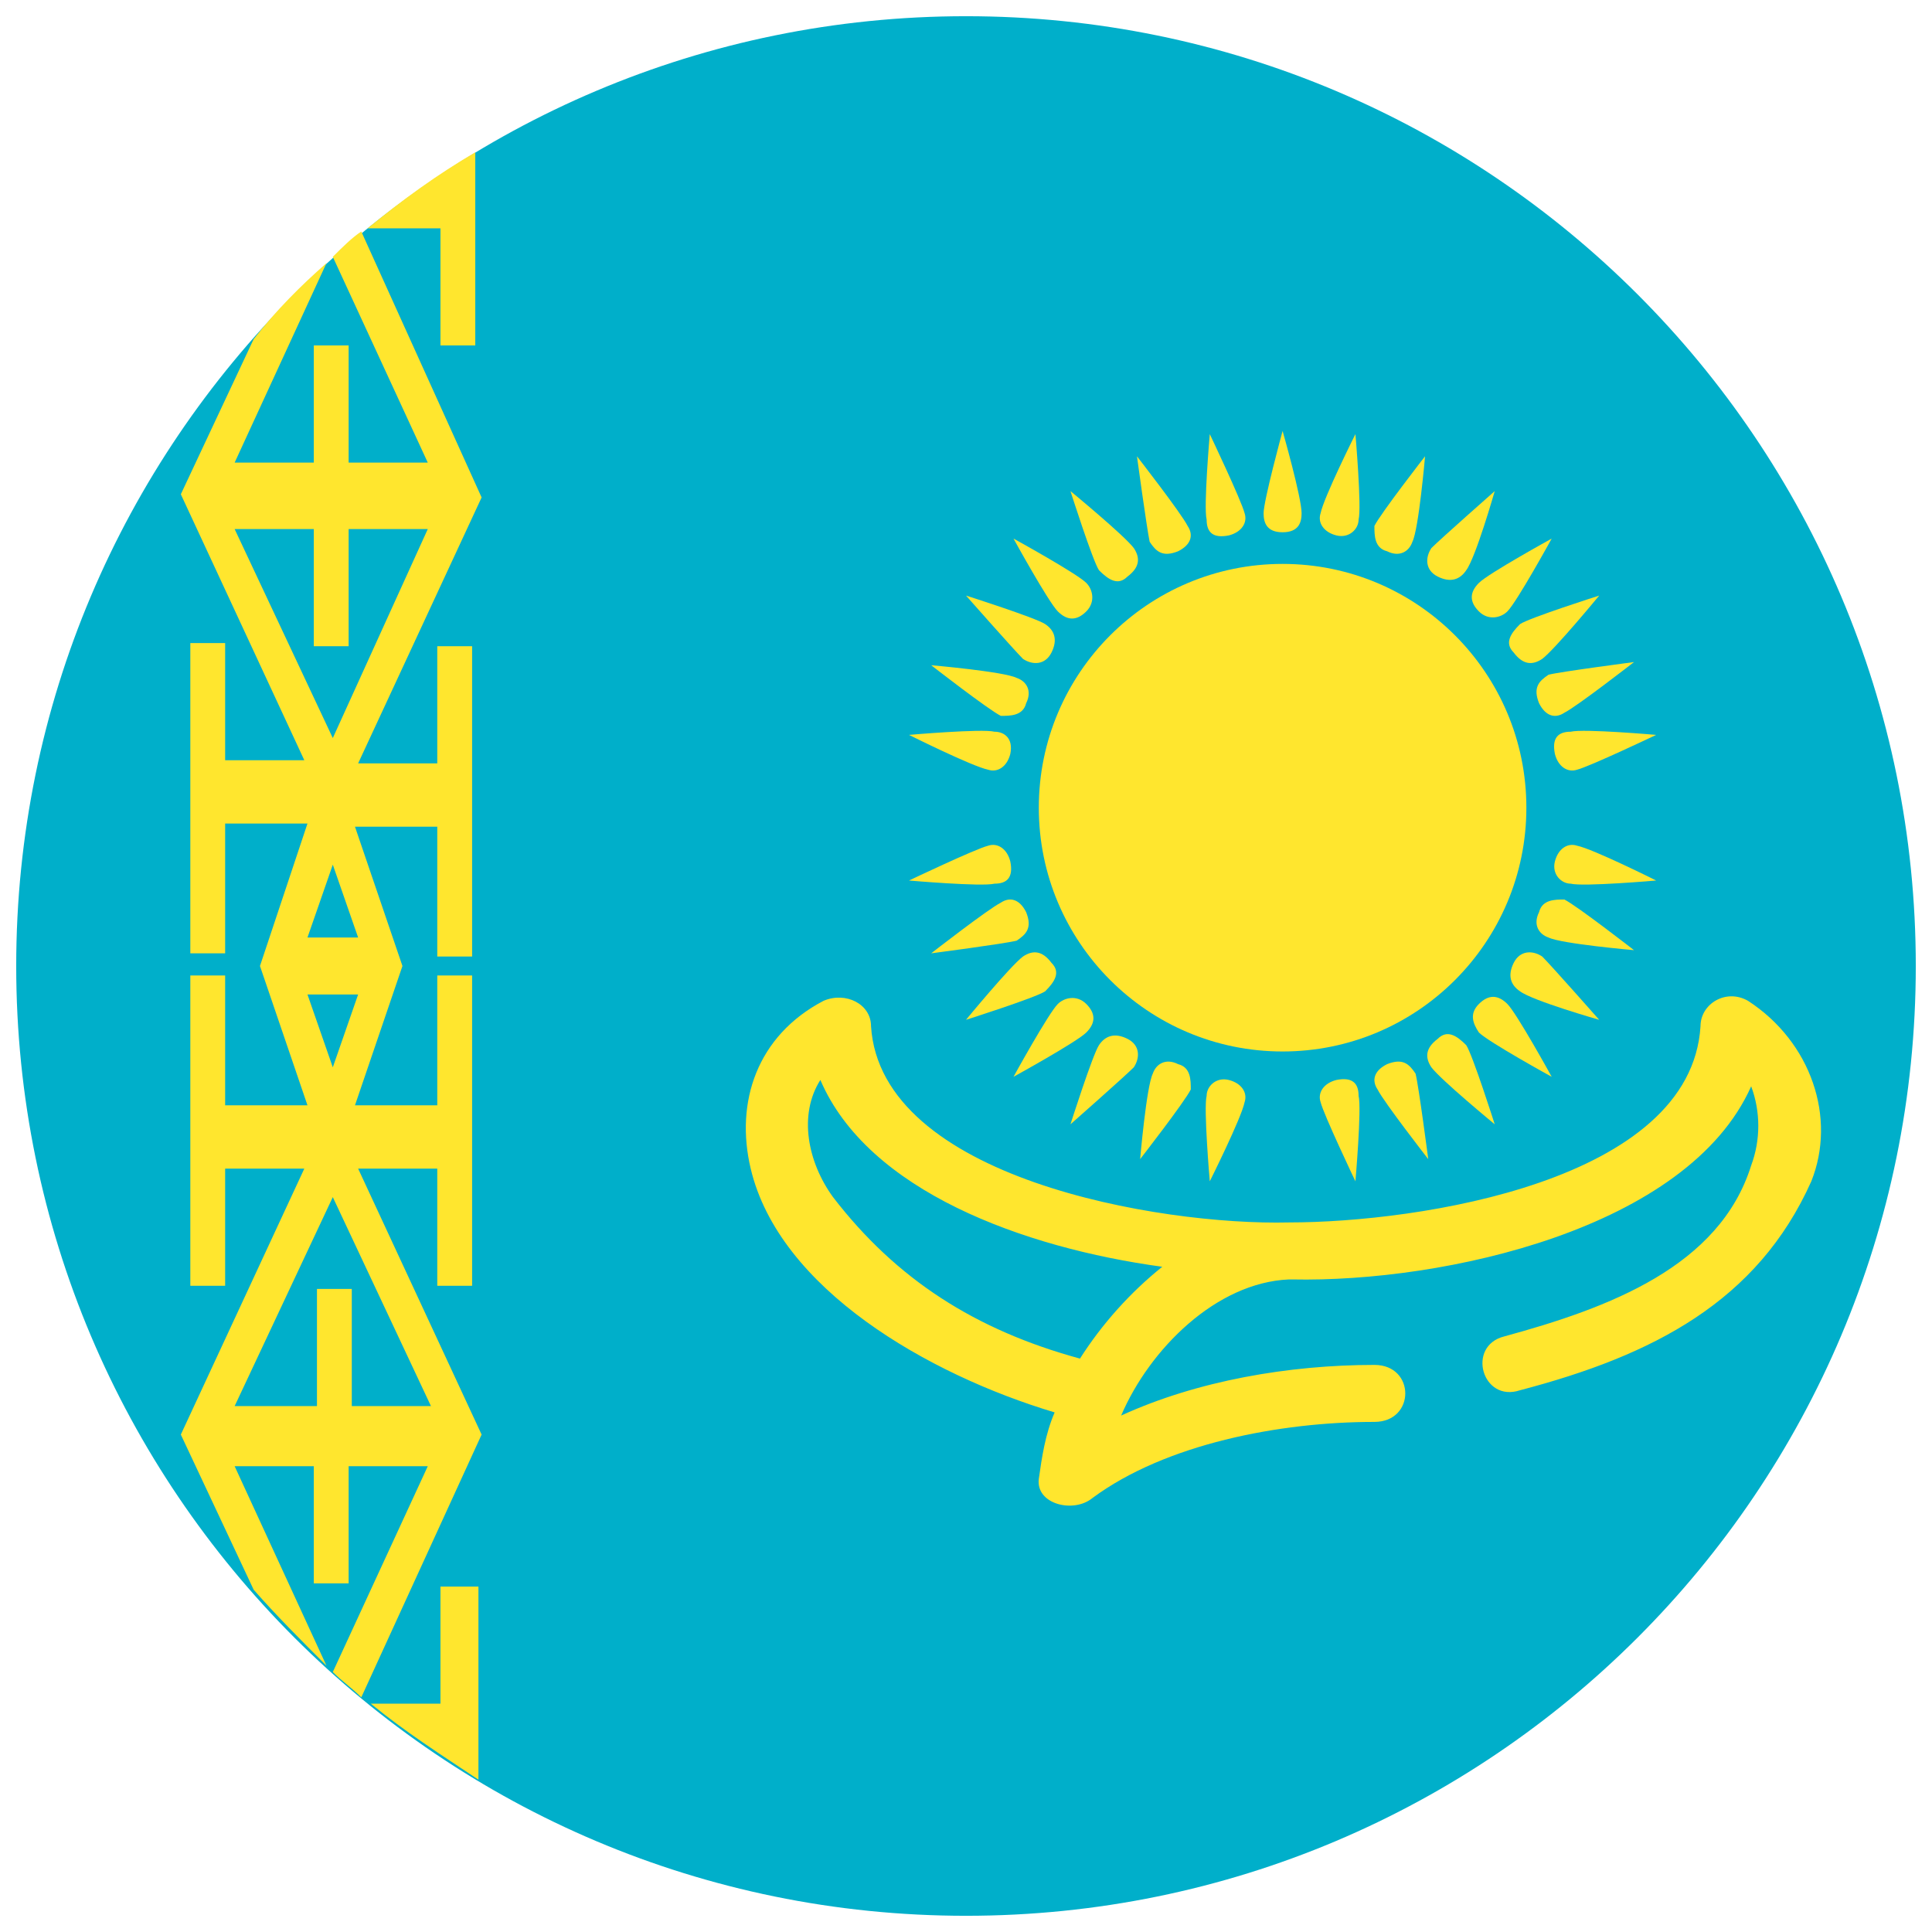 <svg width="82" height="82" viewBox="0 0 82 82" fill="none" xmlns="http://www.w3.org/2000/svg">
<g clip-path="url(#clip0_2418_5500)">
<path d="M41 81.312C63.264 81.312 81.312 63.264 81.312 41C81.312 18.736 63.264 0.688 41 0.688C18.736 0.688 0.688 18.736 0.688 41C0.688 63.264 18.736 81.312 41 81.312Z" fill="#00AFCA"/>
<path d="M74.191 42.478C73.25 41.941 72.175 42.612 72.175 43.553C71.772 50.138 60.215 51.884 54.706 51.884C49.197 52.019 37.372 50.003 36.969 43.553C36.969 42.612 35.894 42.075 34.953 42.478C32.131 43.956 31.191 46.778 31.862 49.6C33.072 54.706 39.387 58.334 44.762 59.947C44.359 60.888 44.225 61.828 44.09 62.769C43.956 63.844 45.569 64.247 46.375 63.575C49.465 61.291 54.303 60.35 58.334 60.35C60.081 60.35 60.081 57.931 58.334 57.931C54.706 57.931 50.809 58.603 47.584 60.081C48.794 57.259 51.615 54.438 54.706 54.303H54.84C61.291 54.438 71.637 52.153 74.325 46.106C74.728 47.181 74.728 48.391 74.325 49.466C72.981 53.766 68.278 55.513 63.844 56.722C62.231 57.125 62.903 59.544 64.516 59.006C70.159 57.528 74.594 55.244 76.878 50.138C77.953 47.45 76.878 44.225 74.191 42.478ZM45.837 57.663C41.403 56.453 38.044 54.303 35.356 50.809C34.281 49.331 33.878 47.316 34.819 45.837C36.834 50.541 43.419 52.959 49.331 53.766C47.987 54.841 46.778 56.184 45.837 57.663Z" fill="#FFE62E"/>
<path d="M54.437 44.628C60.152 44.628 64.784 39.996 64.784 34.281C64.784 28.567 60.152 23.934 54.437 23.934C48.723 23.934 44.09 28.567 44.09 34.281C44.09 39.996 48.723 44.628 54.437 44.628Z" fill="#FFE62E"/>
<path d="M54.437 22.591C55.109 22.591 55.244 22.188 55.244 21.784C55.244 21.113 54.437 18.291 54.437 18.291C54.437 18.291 53.631 21.247 53.631 21.784C53.631 22.188 53.766 22.591 54.437 22.591Z" fill="#FFE62E"/>
<path d="M58.872 23.397C59.409 23.666 59.812 23.397 59.947 22.994C60.216 22.456 60.484 19.366 60.484 19.366C60.484 19.366 58.603 21.784 58.334 22.322C58.334 22.725 58.334 23.262 58.872 23.397Z" fill="#FFE62E"/>
<path d="M65.322 38.716C65.053 39.253 65.322 39.656 65.725 39.791C66.263 40.059 69.353 40.328 69.353 40.328C69.353 40.328 66.934 38.447 66.397 38.178C65.994 38.178 65.456 38.178 65.322 38.716Z" fill="#FFE62E"/>
<path d="M50.003 45.166C49.466 44.897 49.063 45.166 48.928 45.569C48.659 46.106 48.391 49.197 48.391 49.197C48.391 49.197 50.272 46.778 50.541 46.241C50.541 45.837 50.541 45.3 50.003 45.166Z" fill="#FFE62E"/>
<path d="M43.553 29.847C43.822 29.309 43.553 28.906 43.15 28.772C42.612 28.503 39.522 28.234 39.522 28.234C39.522 28.234 41.941 30.116 42.478 30.384C42.881 30.384 43.419 30.384 43.553 29.847Z" fill="#FFE62E"/>
<path d="M62.769 25.95C63.172 26.353 63.709 26.219 63.978 25.95C64.381 25.547 65.859 22.859 65.859 22.859C65.859 22.859 63.172 24.337 62.769 24.741C62.366 25.144 62.366 25.547 62.769 25.95Z" fill="#FFE62E"/>
<path d="M62.769 42.612C62.366 43.016 62.5 43.419 62.769 43.822C63.172 44.225 65.859 45.703 65.859 45.703C65.859 45.703 64.381 43.016 63.978 42.612C63.575 42.209 63.172 42.209 62.769 42.612Z" fill="#FFE62E"/>
<path d="M46.106 42.612C45.703 42.209 45.166 42.344 44.897 42.612C44.494 43.016 43.016 45.703 43.016 45.703C43.016 45.703 45.703 44.225 46.106 43.822C46.509 43.419 46.509 43.016 46.106 42.612Z" fill="#FFE62E"/>
<path d="M46.106 25.95C46.509 25.547 46.375 25.009 46.106 24.741C45.703 24.337 43.016 22.859 43.016 22.859C43.016 22.859 44.494 25.547 44.897 25.95C45.3 26.353 45.703 26.353 46.106 25.95Z" fill="#FFE62E"/>
<path d="M65.322 29.847C65.591 30.384 65.994 30.519 66.397 30.25C66.934 29.981 69.353 28.1 69.353 28.1C69.353 28.1 66.263 28.503 65.725 28.637C65.322 28.906 65.053 29.175 65.322 29.847Z" fill="#FFE62E"/>
<path d="M58.872 45.166C58.334 45.434 58.2 45.837 58.469 46.241C58.737 46.778 60.619 49.197 60.619 49.197C60.619 49.197 60.216 46.106 60.081 45.569C59.812 45.166 59.544 44.897 58.872 45.166Z" fill="#FFE62E"/>
<path d="M43.553 38.716C43.284 38.178 42.881 38.044 42.478 38.312C41.941 38.581 39.522 40.462 39.522 40.462C39.522 40.462 42.612 40.059 43.15 39.925C43.553 39.656 43.822 39.388 43.553 38.716Z" fill="#FFE62E"/>
<path d="M50.003 23.397C50.541 23.128 50.675 22.725 50.406 22.322C50.138 21.784 48.256 19.366 48.256 19.366C48.256 19.366 48.659 22.322 48.794 22.994C49.062 23.397 49.331 23.666 50.003 23.397Z" fill="#FFE62E"/>
<path d="M56.722 22.725C57.259 22.859 57.663 22.456 57.663 22.053C57.797 21.516 57.528 18.425 57.528 18.425C57.528 18.425 56.184 21.112 56.05 21.784C55.916 22.187 56.184 22.591 56.722 22.725Z" fill="#FFE62E"/>
<path d="M65.994 36.566C65.859 37.103 66.263 37.506 66.666 37.506C67.203 37.641 70.294 37.372 70.294 37.372C70.294 37.372 67.606 36.028 66.934 35.894C66.531 35.759 66.128 36.028 65.994 36.566Z" fill="#FFE62E"/>
<path d="M52.153 45.837C51.616 45.703 51.213 46.106 51.213 46.509C51.078 47.047 51.347 50.138 51.347 50.138C51.347 50.138 52.691 47.45 52.825 46.778C52.959 46.375 52.691 45.972 52.153 45.837Z" fill="#FFE62E"/>
<path d="M42.881 31.997C43.016 31.325 42.613 31.056 42.209 31.056C41.672 30.922 38.581 31.191 38.581 31.191C38.581 31.191 41.269 32.534 41.941 32.669C42.344 32.803 42.747 32.534 42.881 31.997Z" fill="#FFE62E"/>
<path d="M61.022 24.472C61.559 24.741 61.963 24.606 62.231 24.203C62.634 23.666 63.441 20.844 63.441 20.844C63.441 20.844 61.156 22.859 60.753 23.262C60.484 23.666 60.484 24.203 61.022 24.472Z" fill="#FFE62E"/>
<path d="M64.247 40.866C63.978 41.403 64.113 41.806 64.516 42.075C65.053 42.478 67.875 43.284 67.875 43.284C67.875 43.284 65.859 41 65.456 40.597C65.053 40.328 64.516 40.328 64.247 40.866Z" fill="#FFE62E"/>
<path d="M47.853 44.091C47.316 43.822 46.913 43.956 46.644 44.359C46.375 44.762 45.434 47.719 45.434 47.719C45.434 47.719 47.719 45.703 48.122 45.3C48.391 44.897 48.391 44.359 47.853 44.091Z" fill="#FFE62E"/>
<path d="M44.628 27.697C44.897 27.159 44.763 26.756 44.359 26.488C43.956 26.219 41 25.278 41 25.278C41 25.278 43.016 27.562 43.419 27.966C43.822 28.234 44.359 28.234 44.628 27.697Z" fill="#FFE62E"/>
<path d="M64.247 27.697C64.65 28.234 65.053 28.234 65.456 27.966C65.994 27.562 67.875 25.278 67.875 25.278C67.875 25.278 64.919 26.219 64.516 26.488C64.113 26.891 63.844 27.294 64.247 27.697Z" fill="#FFE62E"/>
<path d="M61.022 44.091C60.484 44.494 60.484 44.897 60.753 45.3C61.156 45.837 63.441 47.719 63.441 47.719C63.441 47.719 62.5 44.763 62.231 44.359C61.828 43.956 61.425 43.688 61.022 44.091Z" fill="#FFE62E"/>
<path d="M44.628 40.866C44.225 40.328 43.822 40.328 43.419 40.597C42.881 41 41 43.284 41 43.284C41 43.284 43.956 42.344 44.359 42.075C44.763 41.672 45.031 41.269 44.628 40.866Z" fill="#FFE62E"/>
<path d="M47.853 24.472C48.391 24.069 48.391 23.666 48.122 23.262C47.719 22.725 45.434 20.844 45.434 20.844C45.434 20.844 46.375 23.8 46.644 24.203C47.047 24.606 47.45 24.875 47.853 24.472Z" fill="#FFE62E"/>
<path d="M65.994 31.997C66.128 32.534 66.531 32.803 66.934 32.669C67.472 32.534 70.294 31.191 70.294 31.191C70.294 31.191 67.203 30.922 66.666 31.056C66.128 31.056 65.859 31.325 65.994 31.997Z" fill="#FFE62E"/>
<path d="M56.722 45.837C56.184 45.972 55.916 46.375 56.05 46.778C56.184 47.316 57.528 50.138 57.528 50.138C57.528 50.138 57.797 47.047 57.663 46.509C57.663 45.972 57.394 45.703 56.722 45.837Z" fill="#FFE62E"/>
<path d="M42.881 36.566C42.747 36.028 42.344 35.759 41.941 35.894C41.403 36.028 38.581 37.372 38.581 37.372C38.581 37.372 41.672 37.641 42.209 37.506C42.747 37.506 43.016 37.237 42.881 36.566Z" fill="#FFE62E"/>
<path d="M52.153 22.725C52.691 22.591 52.959 22.187 52.825 21.784C52.691 21.247 51.347 18.425 51.347 18.425C51.347 18.425 51.078 21.516 51.213 22.053C51.213 22.591 51.481 22.859 52.153 22.725Z" fill="#FFE62E"/>
<path d="M20.172 67.338H18.694V72.309H15.738C17.216 73.519 18.694 74.459 20.306 75.534V67.338H20.172Z" fill="#FFE62E"/>
<path d="M18.694 9.691V14.662H20.172V6.466C18.559 7.406 17.081 8.481 15.603 9.691H18.694Z" fill="#FFE62E"/>
<path d="M15.334 9.825C14.931 10.094 14.528 10.497 14.125 10.9L18.156 19.634H14.797V14.662H13.319V19.634H9.959L13.856 11.169C12.781 12.109 11.706 13.184 10.766 14.394L7.675 20.978L12.916 32.266H9.556V27.294H8.078V40.462H9.556V34.953H13.05L11.034 41L13.05 46.913H9.556V41.403H8.078V54.572H9.556V49.6H12.916L7.675 60.888L10.766 67.472C11.706 68.547 12.781 69.622 13.856 70.697L9.959 62.231H13.319V67.203H14.797V62.231H18.156L14.125 70.966C14.528 71.369 14.931 71.638 15.334 72.041L20.441 60.888L15.2 49.6H18.559V54.572H20.038V41.403H18.559V46.913H15.066L17.081 41L15.066 35.087H18.559V40.597H20.038V27.428H18.559V32.4H15.2L20.441 21.113L15.334 9.825ZM18.291 59.678H14.931V54.706H13.453V59.678H9.959L14.125 50.809L18.291 59.678ZM14.125 45.3L13.05 42.209H15.2L14.125 45.3ZM15.2 39.791H13.05L14.125 36.7L15.2 39.791ZM14.125 31.325L9.959 22.456H13.319V27.428H14.797V22.456H18.156L14.125 31.325Z" fill="#FFE62E"/>
</g>
<defs>
<clipPath id="clip0_2418_5500">
<rect width="82" height="82" fill="white"/>
</clipPath>
</defs>
</svg>
